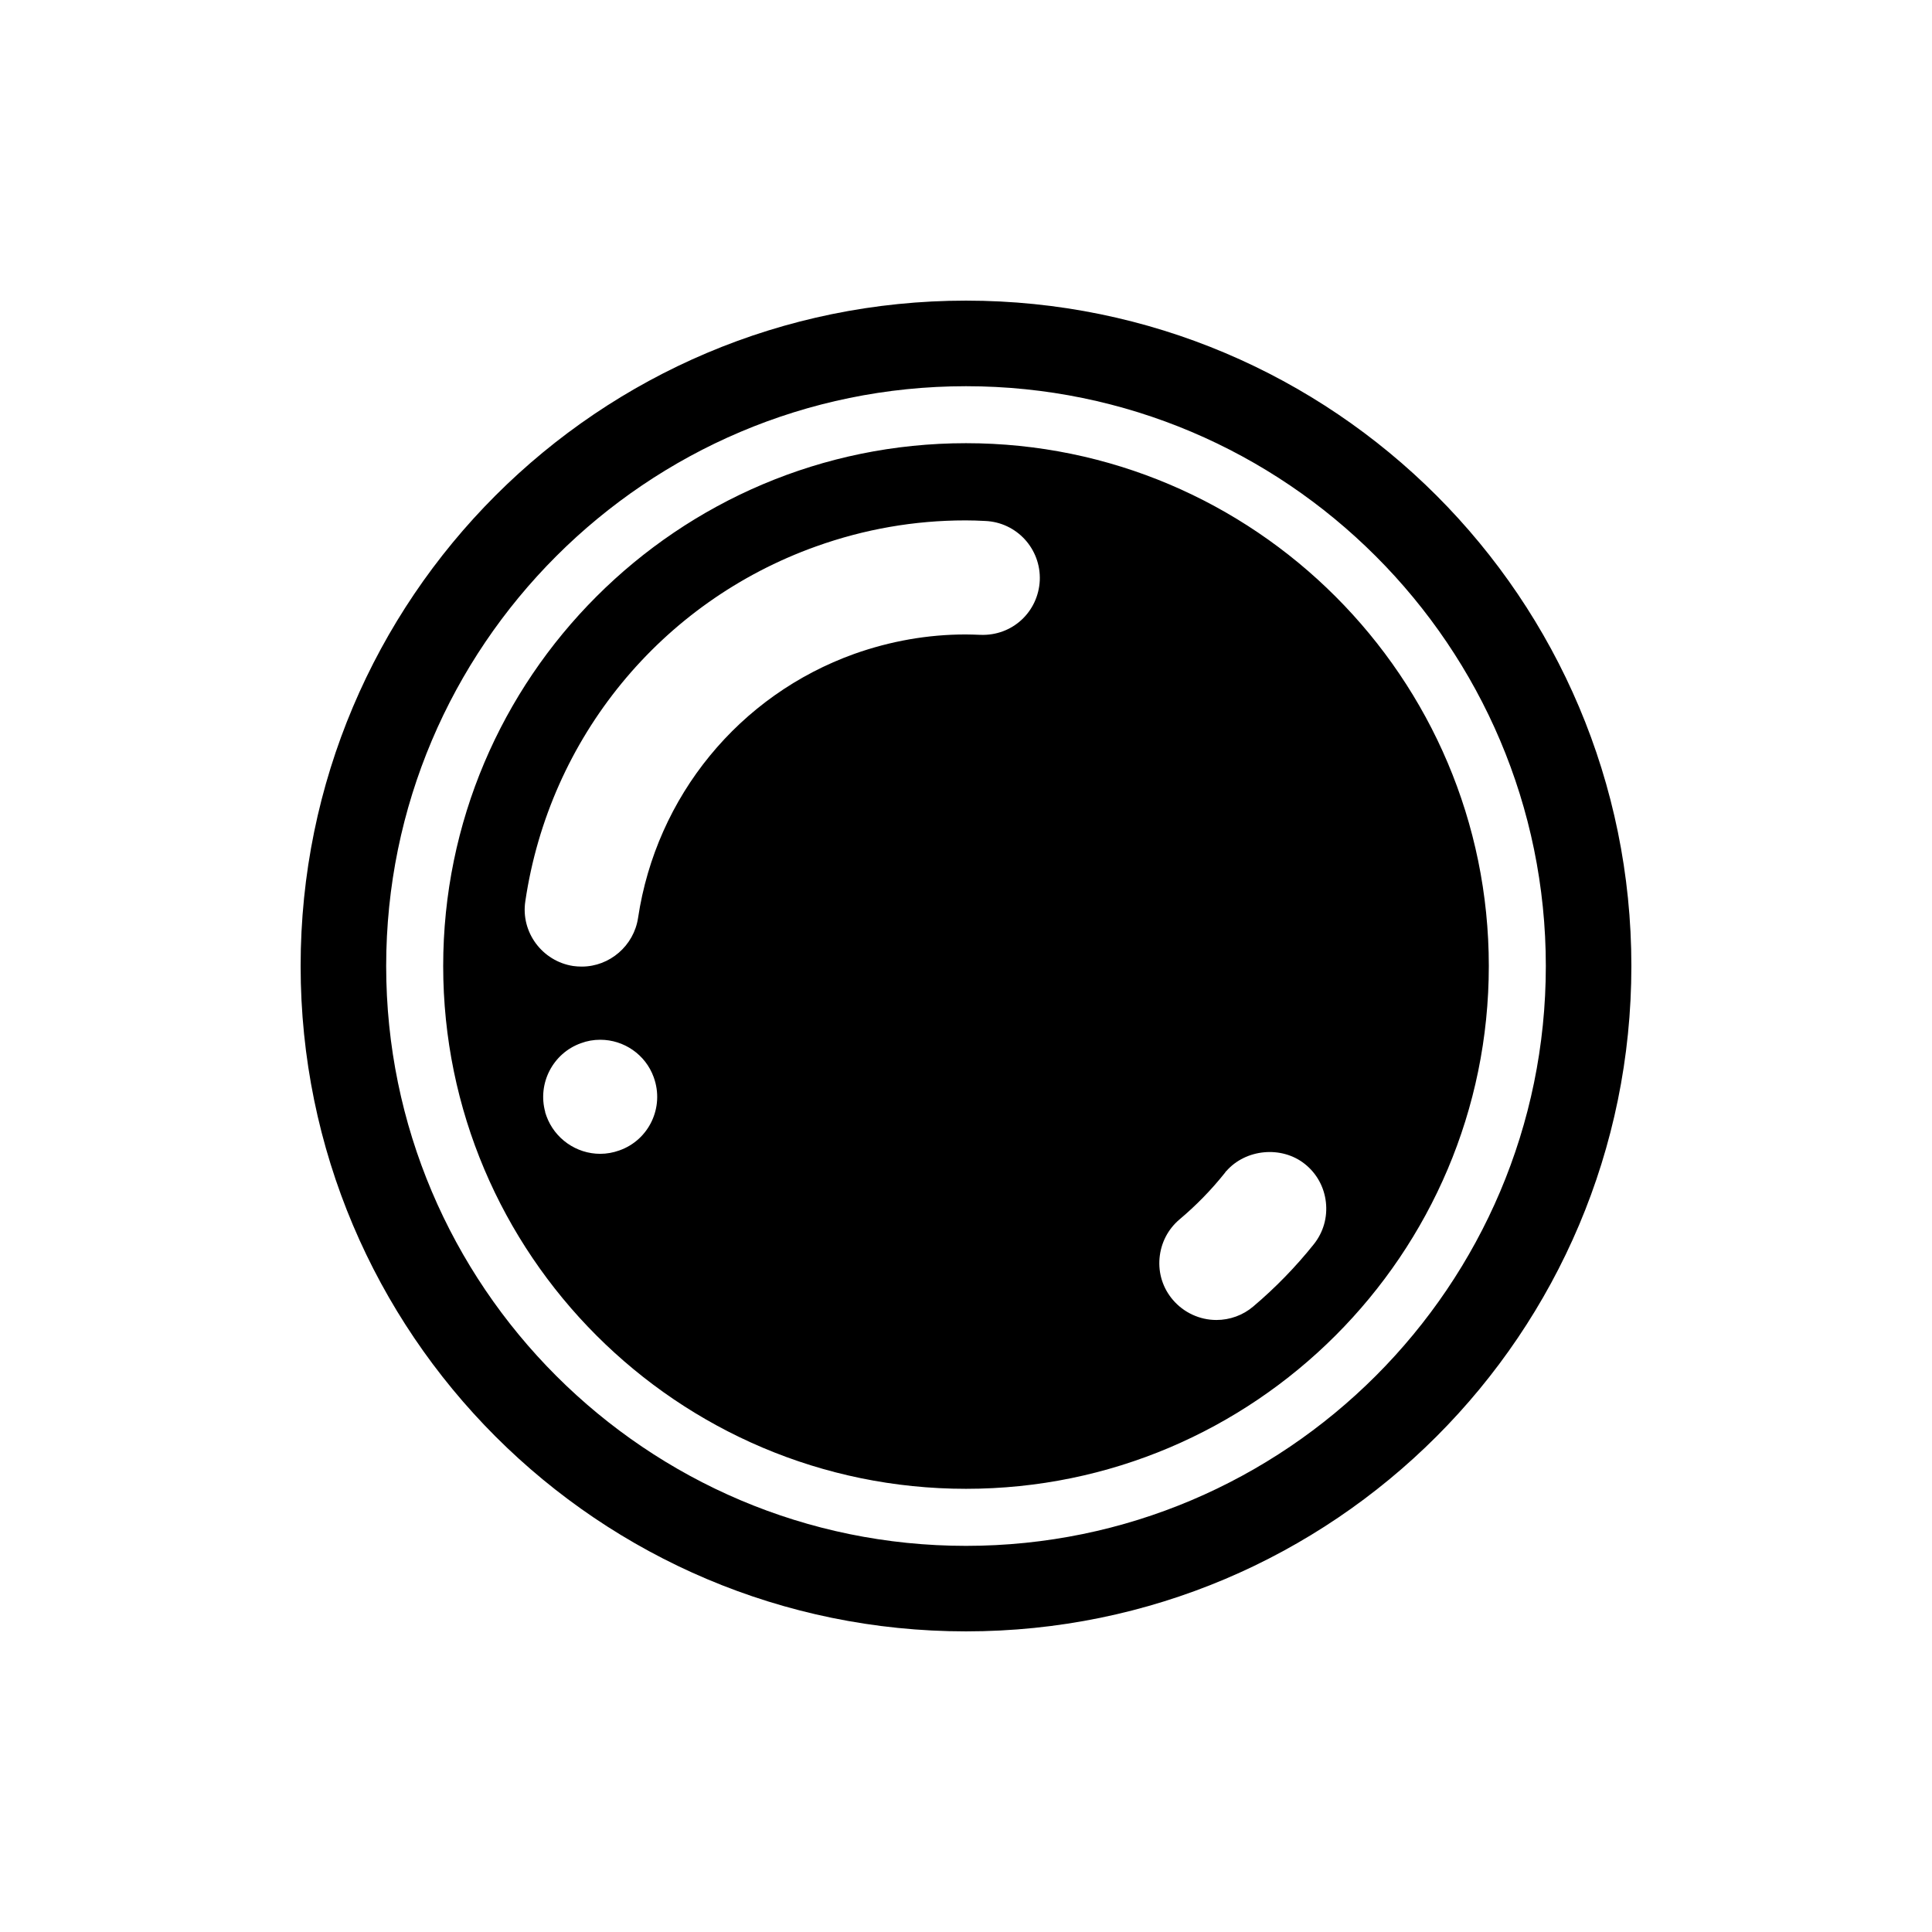 <?xml version="1.0" encoding="UTF-8"?>
<!-- Uploaded to: ICON Repo, www.iconrepo.com, Generator: ICON Repo Mixer Tools -->
<svg fill="#000000" width="800px" height="800px" version="1.1" viewBox="144 144 512 512" xmlns="http://www.w3.org/2000/svg">
 <path d="m400 261.45c-76.398 0-138.55 62.148-138.55 138.55 0 76.395 62.148 138.55 138.55 138.55 76.395 0 138.55-62.156 138.55-138.55 0-76.395-62.156-138.55-138.55-138.55zm-91.848 187.42c-1.664 0.598-3.375 0.906-5.09 0.906-6.348 0-12.09-4.031-14.258-10.027l-0.352-1.059 0.051 0.051c-2.117-7.559 1.965-15.617 9.473-18.289 1.613-0.605 3.324-0.906 5.09-0.906 6.297 0 11.992 3.93 14.156 9.875l0.051 0.152c2.82 7.859-1.262 16.523-9.121 19.297zm95.625-136.63c-1.41-0.051-2.672-0.102-3.879-0.102-10.027 0-19.949 1.762-29.473 5.141-30.531 10.934-52.496 37.734-57.332 69.98-1.109 7.356-7.508 12.898-14.914 12.898-0.754 0-1.512-0.051-2.266-0.152-8.211-1.258-13.957-8.969-12.695-17.18 6.398-43.277 35.922-79.301 77.031-94.012 12.797-4.586 26.098-6.902 39.551-6.902h0.102c1.664 0 3.375 0.051 5.188 0.152 8.363 0.352 14.812 7.406 14.461 15.77-0.406 8.312-7.266 14.758-15.773 14.406zm88.418 161.47c-4.785 5.992-10.227 11.586-16.07 16.523-2.719 2.316-6.191 3.578-9.77 3.578-4.434 0-8.664-1.969-11.539-5.344-2.625-3.066-3.883-7.004-3.527-11.027 0.352-4.035 2.215-7.664 5.289-10.277 4.383-3.68 8.414-7.809 11.992-12.293l0.402-0.551v0.051c5.144-5.894 14.66-6.805 20.809-1.914 3.18 2.519 5.144 6.144 5.594 10.125 0.449 4.023-0.66 7.953-3.18 11.129zm-92.195-250.04c-97.387 0-176.33 78.945-176.33 176.33 0 97.387 78.945 176.33 176.33 176.33s176.33-78.945 176.33-176.33c0-97.383-78.945-176.33-176.33-176.33zm0 330c-84.73 0-153.66-68.938-153.66-153.66 0-84.73 68.93-153.66 153.66-153.66 84.727 0 153.66 68.93 153.66 153.66 0 84.723-68.938 153.66-153.66 153.66z"/>
</svg>
